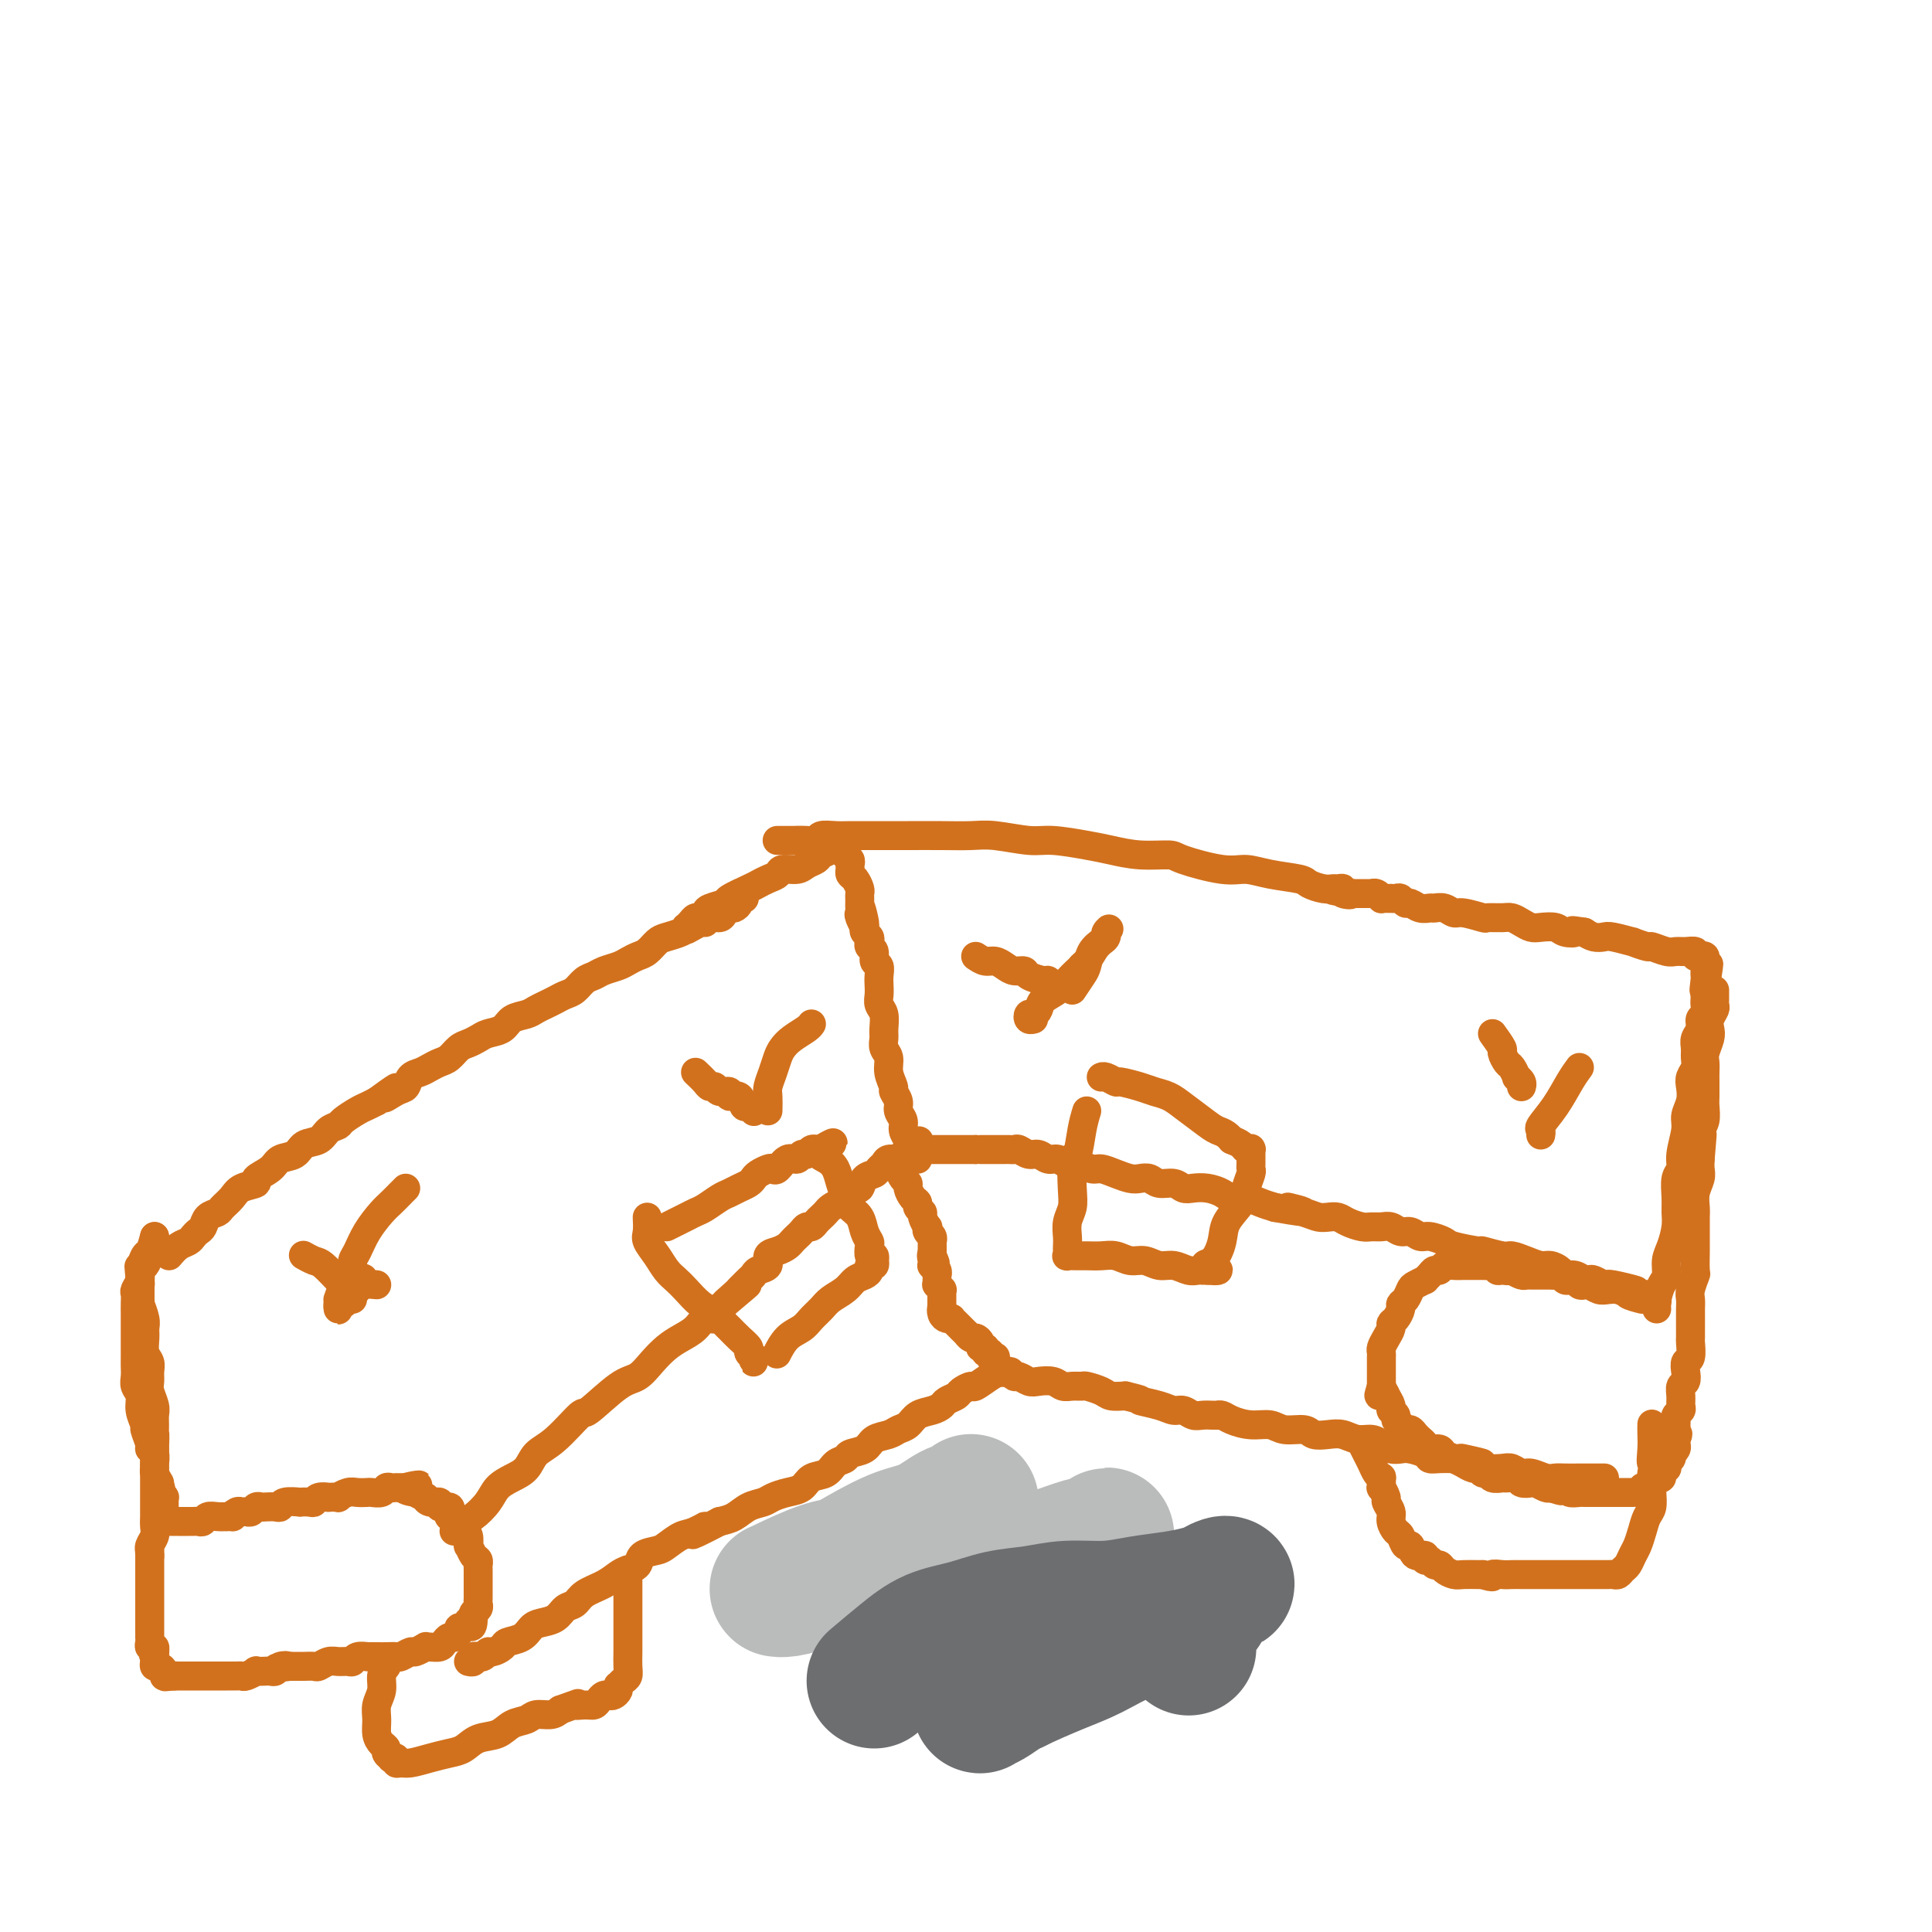 <svg viewBox='0 0 400 400' version='1.1' xmlns='http://www.w3.org/2000/svg' xmlns:xlink='http://www.w3.org/1999/xlink'><g fill='none' stroke='#D2711D' stroke-width='6' stroke-linecap='round' stroke-linejoin='round'><path d='M32,256c-0.342,1.233 -0.684,2.467 -1,3c-0.316,0.533 -0.607,0.366 -1,1c-0.393,0.634 -0.890,2.071 -1,3c-0.110,0.929 0.167,1.352 0,2c-0.167,0.648 -0.777,1.520 -1,2c-0.223,0.480 -0.060,0.566 0,1c0.060,0.434 0.016,1.214 0,2c-0.016,0.786 -0.004,1.576 0,2c0.004,0.424 0.001,0.480 0,1c-0.001,0.520 -0.000,1.504 0,2c0.000,0.496 -0.000,0.503 0,1c0.000,0.497 0.000,1.484 0,2c-0.000,0.516 -0.001,0.561 0,1c0.001,0.439 0.004,1.272 0,2c-0.004,0.728 -0.016,1.352 0,2c0.016,0.648 0.061,1.319 0,2c-0.061,0.681 -0.228,1.371 0,2c0.228,0.629 0.850,1.198 1,2c0.150,0.802 -0.171,1.836 0,3c0.171,1.164 0.834,2.457 1,3c0.166,0.543 -0.166,0.334 0,1c0.166,0.666 0.829,2.206 1,3c0.171,0.794 -0.151,0.842 0,1c0.151,0.158 0.775,0.426 1,1c0.225,0.574 0.050,1.453 0,2c-0.050,0.547 0.025,0.763 0,1c-0.025,0.237 -0.150,0.496 0,1c0.150,0.504 0.575,1.252 1,2'/><path d='M33,307c0.790,3.277 0.264,1.469 0,1c-0.264,-0.469 -0.267,0.399 0,1c0.267,0.601 0.804,0.934 1,1c0.196,0.066 0.053,-0.136 0,0c-0.053,0.136 -0.014,0.611 0,1c0.014,0.389 0.004,0.692 0,1c-0.004,0.308 -0.001,0.622 0,1c0.001,0.378 -0.001,0.819 0,1c0.001,0.181 0.003,0.101 0,0c-0.003,-0.101 -0.012,-0.223 0,0c0.012,0.223 0.046,0.792 0,1c-0.046,0.208 -0.172,0.056 0,0c0.172,-0.056 0.641,-0.015 1,0c0.359,0.015 0.607,0.004 1,0c0.393,-0.004 0.931,-0.001 1,0c0.069,0.001 -0.332,0.001 0,0c0.332,-0.001 1.398,-0.004 2,0c0.602,0.004 0.742,0.015 1,0c0.258,-0.015 0.636,-0.057 1,0c0.364,0.057 0.716,0.211 1,0c0.284,-0.211 0.499,-0.788 1,-1c0.501,-0.212 1.286,-0.061 2,0c0.714,0.061 1.357,0.030 2,0'/><path d='M47,314c1.880,-0.094 1.081,0.172 1,0c-0.081,-0.172 0.556,-0.782 1,-1c0.444,-0.218 0.697,-0.044 1,0c0.303,0.044 0.658,-0.041 1,0c0.342,0.041 0.673,0.207 1,0c0.327,-0.207 0.652,-0.786 1,-1c0.348,-0.214 0.721,-0.061 1,0c0.279,0.061 0.465,0.030 1,0c0.535,-0.030 1.420,-0.061 2,0c0.580,0.061 0.856,0.212 1,0c0.144,-0.212 0.157,-0.788 1,-1c0.843,-0.212 2.515,-0.061 3,0c0.485,0.061 -0.216,0.030 0,0c0.216,-0.030 1.348,-0.061 2,0c0.652,0.061 0.824,0.212 1,0c0.176,-0.212 0.357,-0.788 1,-1c0.643,-0.212 1.747,-0.061 2,0c0.253,0.061 -0.347,0.030 0,0c0.347,-0.030 1.641,-0.061 2,0c0.359,0.061 -0.217,0.212 0,0c0.217,-0.212 1.228,-0.788 2,-1c0.772,-0.212 1.306,-0.061 2,0c0.694,0.061 1.548,0.030 2,0c0.452,-0.030 0.503,-0.061 1,0c0.497,0.061 1.439,0.212 2,0c0.561,-0.212 0.742,-0.789 1,-1c0.258,-0.211 0.594,-0.057 1,0c0.406,0.057 0.882,0.015 1,0c0.118,-0.015 -0.122,-0.004 0,0c0.122,0.004 0.606,0.001 1,0c0.394,-0.001 0.697,-0.001 1,0'/><path d='M84,308c5.594,-0.994 1.078,-0.478 0,0c-1.078,0.478 1.282,0.917 2,1c0.718,0.083 -0.206,-0.189 0,0c0.206,0.189 1.542,0.839 2,1c0.458,0.161 0.039,-0.168 0,0c-0.039,0.168 0.301,0.832 1,1c0.699,0.168 1.756,-0.161 2,0c0.244,0.161 -0.324,0.812 0,1c0.324,0.188 1.541,-0.085 2,0c0.459,0.085 0.161,0.530 0,1c-0.161,0.470 -0.184,0.967 0,1c0.184,0.033 0.575,-0.396 1,0c0.425,0.396 0.885,1.617 1,2c0.115,0.383 -0.113,-0.071 0,0c0.113,0.071 0.569,0.667 1,1c0.431,0.333 0.837,0.404 1,1c0.163,0.596 0.082,1.718 0,2c-0.082,0.282 -0.166,-0.276 0,0c0.166,0.276 0.580,1.388 1,2c0.420,0.612 0.845,0.726 1,1c0.155,0.274 0.042,0.707 0,1c-0.042,0.293 -0.011,0.446 0,1c0.011,0.554 0.003,1.510 0,2c-0.003,0.490 0.000,0.512 0,1c-0.000,0.488 -0.004,1.440 0,2c0.004,0.560 0.015,0.728 0,1c-0.015,0.272 -0.057,0.647 0,1c0.057,0.353 0.211,0.682 0,1c-0.211,0.318 -0.788,0.624 -1,1c-0.212,0.376 -0.061,0.822 0,1c0.061,0.178 0.030,0.089 0,0'/><path d='M98,335c-0.084,2.874 -0.793,1.559 -1,1c-0.207,-0.559 0.089,-0.361 0,0c-0.089,0.361 -0.563,0.885 -1,1c-0.437,0.115 -0.838,-0.180 -1,0c-0.162,0.180 -0.085,0.836 0,1c0.085,0.164 0.178,-0.162 0,0c-0.178,0.162 -0.629,0.814 -1,1c-0.371,0.186 -0.664,-0.093 -1,0c-0.336,0.093 -0.715,0.560 -1,1c-0.285,0.440 -0.476,0.854 -1,1c-0.524,0.146 -1.382,0.024 -2,0c-0.618,-0.024 -0.996,0.050 -1,0c-0.004,-0.050 0.365,-0.224 0,0c-0.365,0.224 -1.463,0.845 -2,1c-0.537,0.155 -0.513,-0.154 -1,0c-0.487,0.154 -1.483,0.773 -2,1c-0.517,0.227 -0.553,0.061 -1,0c-0.447,-0.061 -1.303,-0.017 -2,0c-0.697,0.017 -1.234,0.008 -2,0c-0.766,-0.008 -1.763,-0.016 -2,0c-0.237,0.016 0.284,0.057 0,0c-0.284,-0.057 -1.374,-0.212 -2,0c-0.626,0.212 -0.788,0.793 -1,1c-0.212,0.207 -0.476,0.041 -1,0c-0.524,-0.041 -1.310,0.041 -2,0c-0.690,-0.041 -1.283,-0.207 -2,0c-0.717,0.207 -1.557,0.788 -2,1c-0.443,0.212 -0.490,0.057 -1,0c-0.510,-0.057 -1.483,-0.015 -2,0c-0.517,0.015 -0.576,0.004 -1,0c-0.424,-0.004 -1.212,-0.002 -2,0'/><path d='M60,345c-4.974,0.635 -1.909,0.223 -1,0c0.909,-0.223 -0.339,-0.256 -1,0c-0.661,0.256 -0.736,0.800 -1,1c-0.264,0.200 -0.719,0.057 -1,0c-0.281,-0.057 -0.390,-0.029 -1,0c-0.610,0.029 -1.721,0.060 -2,0c-0.279,-0.060 0.276,-0.212 0,0c-0.276,0.212 -1.382,0.789 -2,1c-0.618,0.211 -0.748,0.057 -1,0c-0.252,-0.057 -0.626,-0.015 -1,0c-0.374,0.015 -0.748,0.004 -1,0c-0.252,-0.004 -0.382,-0.001 -1,0c-0.618,0.001 -1.723,0.000 -2,0c-0.277,-0.000 0.276,-0.000 0,0c-0.276,0.000 -1.379,0.000 -2,0c-0.621,-0.000 -0.759,-0.000 -1,0c-0.241,0.000 -0.586,0.000 -1,0c-0.414,-0.000 -0.898,-0.000 -1,0c-0.102,0.000 0.179,0.000 0,0c-0.179,-0.000 -0.819,-0.000 -1,0c-0.181,0.000 0.096,0.000 0,0c-0.096,-0.000 -0.564,-0.000 -1,0c-0.436,0.000 -0.838,0.000 -1,0c-0.162,-0.000 -0.082,-0.000 0,0c0.082,0.000 0.166,0.000 0,0c-0.166,-0.000 -0.583,-0.000 -1,0'/><path d='M36,347c-3.668,0.309 -0.839,0.083 0,0c0.839,-0.083 -0.311,-0.022 -1,0c-0.689,0.022 -0.917,0.007 -1,0c-0.083,-0.007 -0.022,-0.005 0,0c0.022,0.005 0.003,0.011 0,0c-0.003,-0.011 0.010,-0.041 0,0c-0.010,0.041 -0.041,0.152 0,0c0.041,-0.152 0.155,-0.566 0,-1c-0.155,-0.434 -0.577,-0.887 -1,-1c-0.423,-0.113 -0.845,0.114 -1,0c-0.155,-0.114 -0.042,-0.569 0,-1c0.042,-0.431 0.012,-0.837 0,-1c-0.012,-0.163 -0.006,-0.081 0,0'/><path d='M32,343c-0.614,-0.862 -0.151,-1.018 0,-1c0.151,0.018 -0.012,0.211 0,0c0.012,-0.211 0.199,-0.826 0,-1c-0.199,-0.174 -0.785,0.094 -1,0c-0.215,-0.094 -0.057,-0.551 0,-1c0.057,-0.449 0.015,-0.890 0,-1c-0.015,-0.110 -0.004,0.110 0,0c0.004,-0.110 0.001,-0.550 0,-1c-0.001,-0.450 -0.000,-0.909 0,-1c0.000,-0.091 0.000,0.186 0,0c-0.000,-0.186 -0.000,-0.833 0,-1c0.000,-0.167 0.000,0.148 0,0c-0.000,-0.148 -0.000,-0.760 0,-1c0.000,-0.240 0.000,-0.110 0,0c-0.000,0.110 -0.000,0.199 0,0c0.000,-0.199 0.000,-0.687 0,-1c-0.000,-0.313 -0.000,-0.451 0,-1c0.000,-0.549 0.000,-1.509 0,-2c-0.000,-0.491 -0.000,-0.513 0,-1c0.000,-0.487 0.000,-1.440 0,-2c-0.000,-0.560 -0.000,-0.729 0,-1c0.000,-0.271 0.000,-0.646 0,-1c-0.000,-0.354 -0.000,-0.687 0,-1c0.000,-0.313 0.000,-0.606 0,-1c-0.000,-0.394 -0.000,-0.889 0,-1c0.000,-0.111 0.000,0.162 0,0c-0.000,-0.162 -0.000,-0.761 0,-1c0.000,-0.239 0.000,-0.120 0,0'/><path d='M31,322c-0.154,-3.186 -0.037,-0.649 0,0c0.037,0.649 -0.004,-0.588 0,-1c0.004,-0.412 0.054,0.002 0,0c-0.054,-0.002 -0.211,-0.419 0,-1c0.211,-0.581 0.788,-1.325 1,-2c0.212,-0.675 0.057,-1.280 0,-2c-0.057,-0.720 -0.015,-1.556 0,-2c0.015,-0.444 0.004,-0.496 0,-1c-0.004,-0.504 -0.001,-1.460 0,-2c0.001,-0.540 0.000,-0.666 0,-1c-0.000,-0.334 -0.000,-0.878 0,-1c0.000,-0.122 0.000,0.179 0,0c-0.000,-0.179 -0.000,-0.836 0,-1c0.000,-0.164 0.000,0.165 0,0c-0.000,-0.165 -0.000,-0.824 0,-1c0.000,-0.176 0.000,0.133 0,0c-0.000,-0.133 -0.000,-0.706 0,-1c0.000,-0.294 0.000,-0.310 0,-1c-0.000,-0.690 -0.000,-2.054 0,-3c0.000,-0.946 0.000,-1.473 0,-2'/><path d='M32,300c0.154,-3.988 0.037,-2.959 0,-3c-0.037,-0.041 0.004,-1.152 0,-2c-0.004,-0.848 -0.054,-1.435 0,-2c0.054,-0.565 0.212,-1.110 0,-2c-0.212,-0.890 -0.793,-2.124 -1,-3c-0.207,-0.876 -0.041,-1.393 0,-2c0.041,-0.607 -0.042,-1.304 0,-2c0.042,-0.696 0.208,-1.392 0,-2c-0.208,-0.608 -0.792,-1.127 -1,-2c-0.208,-0.873 -0.042,-2.100 0,-3c0.042,-0.900 -0.041,-1.474 0,-2c0.041,-0.526 0.207,-1.005 0,-2c-0.207,-0.995 -0.788,-2.505 -1,-3c-0.212,-0.495 -0.057,0.026 0,0c0.057,-0.026 0.015,-0.599 0,-1c-0.015,-0.401 -0.004,-0.628 0,-1c0.004,-0.372 0.001,-0.887 0,-1c-0.001,-0.113 -0.000,0.176 0,0c0.000,-0.176 0.000,-0.817 0,-1c-0.000,-0.183 -0.000,0.090 0,0c0.000,-0.090 0.000,-0.545 0,-1'/><path d='M29,265c-0.464,-5.432 -0.125,-1.511 0,0c0.125,1.511 0.037,0.613 0,0c-0.037,-0.613 -0.021,-0.940 0,-1c0.021,-0.060 0.048,0.148 0,0c-0.048,-0.148 -0.171,-0.652 0,-1c0.171,-0.348 0.634,-0.541 1,-1c0.366,-0.459 0.634,-1.184 1,-2c0.366,-0.816 0.830,-1.721 1,-2c0.170,-0.279 0.046,0.069 0,0c-0.046,-0.069 -0.012,-0.554 0,-1c0.012,-0.446 0.003,-0.851 0,-1c-0.003,-0.149 -0.001,-0.040 0,0c0.001,0.040 0.000,0.011 0,0c-0.000,-0.011 -0.000,-0.003 0,0c0.000,0.003 0.000,0.002 0,0'/><path d='M94,317c0.699,-0.802 1.397,-1.605 2,-2c0.603,-0.395 1.110,-0.384 2,-1c0.890,-0.616 2.163,-1.859 3,-3c0.837,-1.141 1.240,-2.179 2,-3c0.760,-0.821 1.878,-1.426 3,-2c1.122,-0.574 2.247,-1.116 3,-2c0.753,-0.884 1.135,-2.111 2,-3c0.865,-0.889 2.212,-1.441 4,-3c1.788,-1.559 4.015,-4.125 5,-5c0.985,-0.875 0.728,-0.058 2,-1c1.272,-0.942 4.073,-3.642 6,-5c1.927,-1.358 2.981,-1.374 4,-2c1.019,-0.626 2.002,-1.860 3,-3c0.998,-1.140 2.011,-2.184 3,-3c0.989,-0.816 1.953,-1.402 3,-2c1.047,-0.598 2.178,-1.207 3,-2c0.822,-0.793 1.334,-1.769 2,-2c0.666,-0.231 1.487,0.284 2,0c0.513,-0.284 0.718,-1.367 1,-2c0.282,-0.633 0.641,-0.817 1,-1'/><path d='M150,270c8.842,-7.450 2.946,-2.573 1,-1c-1.946,1.573 0.056,-0.156 1,-1c0.944,-0.844 0.829,-0.804 1,-1c0.171,-0.196 0.628,-0.629 1,-1c0.372,-0.371 0.658,-0.681 1,-1c0.342,-0.319 0.738,-0.649 1,-1c0.262,-0.351 0.388,-0.724 1,-1c0.612,-0.276 1.708,-0.455 2,-1c0.292,-0.545 -0.220,-1.455 0,-2c0.220,-0.545 1.172,-0.723 2,-1c0.828,-0.277 1.531,-0.653 2,-1c0.469,-0.347 0.703,-0.667 1,-1c0.297,-0.333 0.657,-0.681 1,-1c0.343,-0.319 0.669,-0.610 1,-1c0.331,-0.390 0.666,-0.878 1,-1c0.334,-0.122 0.666,0.122 1,0c0.334,-0.122 0.670,-0.610 1,-1c0.330,-0.390 0.656,-0.680 1,-1c0.344,-0.320 0.708,-0.668 1,-1c0.292,-0.332 0.512,-0.647 1,-1c0.488,-0.353 1.243,-0.742 2,-1c0.757,-0.258 1.516,-0.384 2,-1c0.484,-0.616 0.693,-1.723 1,-2c0.307,-0.277 0.712,0.277 1,0c0.288,-0.277 0.457,-1.385 1,-2c0.543,-0.615 1.459,-0.739 2,-1c0.541,-0.261 0.709,-0.661 1,-1c0.291,-0.339 0.707,-0.617 1,-1c0.293,-0.383 0.464,-0.872 1,-1c0.536,-0.128 1.439,0.106 2,0c0.561,-0.106 0.781,-0.553 1,-1'/><path d='M187,239c5.947,-5.022 2.316,-2.078 1,-1c-1.316,1.078 -0.316,0.290 0,0c0.316,-0.290 -0.053,-0.083 0,0c0.053,0.083 0.526,0.041 1,0'/><path d='M189,238c0.244,-0.155 -0.146,-0.041 0,0c0.146,0.041 0.826,0.011 1,0c0.174,-0.011 -0.160,-0.003 0,0c0.160,0.003 0.813,0.001 1,0c0.187,-0.001 -0.091,-0.000 0,0c0.091,0.000 0.550,0.000 1,0c0.450,-0.000 0.890,-0.000 1,0c0.110,0.000 -0.112,0.000 0,0c0.112,-0.000 0.556,-0.000 1,0c0.444,0.000 0.889,0.000 1,0c0.111,-0.000 -0.111,-0.000 0,0c0.111,0.000 0.554,0.000 1,0c0.446,-0.000 0.893,-0.000 1,0c0.107,0.000 -0.126,0.000 0,0c0.126,-0.000 0.611,-0.000 1,0c0.389,0.000 0.682,0.000 1,0c0.318,-0.000 0.663,-0.000 1,0c0.337,0.000 0.668,0.000 1,0c0.332,-0.000 0.666,-0.000 1,0'/><path d='M202,238c2.190,-0.000 1.164,-0.000 1,0c-0.164,0.000 0.533,0.000 1,0c0.467,-0.000 0.702,-0.000 1,0c0.298,0.000 0.657,0.000 1,0c0.343,-0.000 0.668,-0.001 1,0c0.332,0.001 0.669,0.004 1,0c0.331,-0.004 0.655,-0.016 1,0c0.345,0.016 0.711,0.061 1,0c0.289,-0.061 0.500,-0.228 1,0c0.500,0.228 1.289,0.850 2,1c0.711,0.150 1.344,-0.171 2,0c0.656,0.171 1.334,0.834 2,1c0.666,0.166 1.318,-0.167 2,0c0.682,0.167 1.393,0.832 2,1c0.607,0.168 1.111,-0.162 2,0c0.889,0.162 2.163,0.814 3,1c0.837,0.186 1.236,-0.095 2,0c0.764,0.095 1.894,0.565 3,1c1.106,0.435 2.187,0.833 3,1c0.813,0.167 1.359,0.101 2,0c0.641,-0.101 1.378,-0.237 2,0c0.622,0.237 1.128,0.847 2,1c0.872,0.153 2.110,-0.153 3,0c0.890,0.153 1.431,0.763 2,1c0.569,0.237 1.167,0.101 2,0c0.833,-0.101 1.903,-0.168 3,0c1.097,0.168 2.222,0.570 3,1c0.778,0.430 1.208,0.889 2,1c0.792,0.111 1.944,-0.124 3,0c1.056,0.124 2.016,0.607 3,1c0.984,0.393 1.992,0.697 3,1'/><path d='M264,250c10.131,1.812 4.458,0.341 3,0c-1.458,-0.341 1.299,0.447 3,1c1.701,0.553 2.346,0.870 3,1c0.654,0.130 1.316,0.073 2,0c0.684,-0.073 1.391,-0.163 2,0c0.609,0.163 1.122,0.578 2,1c0.878,0.422 2.122,0.849 3,1c0.878,0.151 1.390,0.025 2,0c0.610,-0.025 1.319,0.050 2,0c0.681,-0.050 1.336,-0.224 2,0c0.664,0.224 1.337,0.848 2,1c0.663,0.152 1.315,-0.167 2,0c0.685,0.167 1.404,0.819 2,1c0.596,0.181 1.070,-0.110 2,0c0.930,0.110 2.315,0.622 3,1c0.685,0.378 0.668,0.622 2,1c1.332,0.378 4.012,0.889 5,1c0.988,0.111 0.285,-0.176 1,0c0.715,0.176 2.849,0.817 4,1c1.151,0.183 1.321,-0.092 2,0c0.679,0.092 1.869,0.550 3,1c1.131,0.450 2.204,0.890 3,1c0.796,0.110 1.316,-0.110 2,0c0.684,0.110 1.531,0.552 2,1c0.469,0.448 0.558,0.904 1,1c0.442,0.096 1.235,-0.167 2,0c0.765,0.167 1.500,0.763 2,1c0.500,0.237 0.763,0.115 1,0c0.237,-0.115 0.448,-0.223 1,0c0.552,0.223 1.443,0.778 2,1c0.557,0.222 0.778,0.111 1,0'/><path d='M333,266c10.849,2.416 3.470,0.455 1,0c-2.470,-0.455 -0.031,0.596 1,1c1.031,0.404 0.653,0.161 1,0c0.347,-0.161 1.417,-0.239 2,0c0.583,0.239 0.677,0.796 1,1c0.323,0.204 0.875,0.055 1,0c0.125,-0.055 -0.177,-0.015 0,0c0.177,0.015 0.832,0.004 1,0c0.168,-0.004 -0.151,-0.002 0,0c0.151,0.002 0.771,0.005 1,0c0.229,-0.005 0.065,-0.016 0,0c-0.065,0.016 -0.032,0.060 0,0c0.032,-0.060 0.061,-0.222 0,0c-0.061,0.222 -0.212,0.830 0,1c0.212,0.170 0.789,-0.098 1,0c0.211,0.098 0.057,0.562 0,1c-0.057,0.438 -0.015,0.849 0,1c0.015,0.151 0.004,0.043 0,0c-0.004,-0.043 -0.002,-0.022 0,0'/><path d='M35,260c0.643,-0.755 1.286,-1.511 2,-2c0.714,-0.489 1.500,-0.712 2,-1c0.500,-0.288 0.715,-0.641 1,-1c0.285,-0.359 0.639,-0.725 1,-1c0.361,-0.275 0.730,-0.458 1,-1c0.270,-0.542 0.441,-1.444 1,-2c0.559,-0.556 1.507,-0.765 2,-1c0.493,-0.235 0.532,-0.496 1,-1c0.468,-0.504 1.365,-1.251 2,-2c0.635,-0.749 1.008,-1.500 2,-2c0.992,-0.500 2.601,-0.749 3,-1c0.399,-0.251 -0.414,-0.505 0,-1c0.414,-0.495 2.054,-1.231 3,-2c0.946,-0.769 1.198,-1.572 2,-2c0.802,-0.428 2.156,-0.482 3,-1c0.844,-0.518 1.180,-1.500 2,-2c0.820,-0.500 2.124,-0.519 3,-1c0.876,-0.481 1.323,-1.424 2,-2c0.677,-0.576 1.585,-0.784 2,-1c0.415,-0.216 0.338,-0.439 1,-1c0.662,-0.561 2.063,-1.459 3,-2c0.937,-0.541 1.411,-0.726 2,-1c0.589,-0.274 1.295,-0.637 2,-1'/><path d='M78,228c7.014,-5.125 3.048,-1.936 2,-1c-1.048,0.936 0.821,-0.379 2,-1c1.179,-0.621 1.667,-0.548 2,-1c0.333,-0.452 0.512,-1.430 1,-2c0.488,-0.570 1.285,-0.734 2,-1c0.715,-0.266 1.346,-0.635 2,-1c0.654,-0.365 1.330,-0.728 2,-1c0.670,-0.272 1.333,-0.454 2,-1c0.667,-0.546 1.337,-1.455 2,-2c0.663,-0.545 1.317,-0.727 2,-1c0.683,-0.273 1.394,-0.636 2,-1c0.606,-0.364 1.107,-0.727 2,-1c0.893,-0.273 2.179,-0.454 3,-1c0.821,-0.546 1.179,-1.456 2,-2c0.821,-0.544 2.107,-0.724 3,-1c0.893,-0.276 1.394,-0.650 2,-1c0.606,-0.350 1.317,-0.675 2,-1c0.683,-0.325 1.338,-0.650 2,-1c0.662,-0.350 1.331,-0.724 2,-1c0.669,-0.276 1.338,-0.455 2,-1c0.662,-0.545 1.318,-1.455 2,-2c0.682,-0.545 1.390,-0.724 2,-1c0.610,-0.276 1.122,-0.650 2,-1c0.878,-0.350 2.122,-0.675 3,-1c0.878,-0.325 1.389,-0.650 2,-1c0.611,-0.350 1.323,-0.724 2,-1c0.677,-0.276 1.320,-0.455 2,-1c0.680,-0.545 1.399,-1.455 2,-2c0.601,-0.545 1.085,-0.724 2,-1c0.915,-0.276 2.261,-0.650 3,-1c0.739,-0.350 0.869,-0.675 1,-1'/><path d='M142,192c10.020,-5.504 3.070,-1.264 1,0c-2.070,1.264 0.741,-0.449 2,-1c1.259,-0.551 0.967,0.059 1,0c0.033,-0.059 0.390,-0.785 1,-1c0.610,-0.215 1.474,0.083 2,0c0.526,-0.083 0.714,-0.548 1,-1c0.286,-0.452 0.669,-0.892 1,-1c0.331,-0.108 0.611,0.115 1,0c0.389,-0.115 0.889,-0.567 1,-1c0.111,-0.433 -0.166,-0.848 0,-1c0.166,-0.152 0.775,-0.041 1,0c0.225,0.041 0.064,0.012 0,0c-0.064,-0.012 -0.032,-0.006 0,0'/><path d='M190,240c-0.342,-0.667 -0.684,-1.333 -1,-2c-0.316,-0.667 -0.605,-1.333 -1,-2c-0.395,-0.667 -0.894,-1.335 -1,-2c-0.106,-0.665 0.183,-1.328 0,-2c-0.183,-0.672 -0.838,-1.351 -1,-2c-0.162,-0.649 0.168,-1.266 0,-2c-0.168,-0.734 -0.833,-1.586 -1,-2c-0.167,-0.414 0.166,-0.390 0,-1c-0.166,-0.610 -0.829,-1.853 -1,-3c-0.171,-1.147 0.151,-2.198 0,-3c-0.151,-0.802 -0.776,-1.356 -1,-2c-0.224,-0.644 -0.046,-1.380 0,-2c0.046,-0.620 -0.040,-1.125 0,-2c0.040,-0.875 0.207,-2.121 0,-3c-0.207,-0.879 -0.786,-1.391 -1,-2c-0.214,-0.609 -0.061,-1.314 0,-2c0.061,-0.686 0.031,-1.353 0,-2c-0.031,-0.647 -0.065,-1.272 0,-2c0.065,-0.728 0.227,-1.557 0,-2c-0.227,-0.443 -0.845,-0.500 -1,-1c-0.155,-0.500 0.151,-1.443 0,-2c-0.151,-0.557 -0.759,-0.726 -1,-1c-0.241,-0.274 -0.116,-0.651 0,-1c0.116,-0.349 0.224,-0.671 0,-1c-0.224,-0.329 -0.778,-0.665 -1,-1c-0.222,-0.335 -0.111,-0.667 0,-1'/><path d='M179,192c-1.641,-7.604 -0.244,-2.615 0,-1c0.244,1.615 -0.667,-0.145 -1,-1c-0.333,-0.855 -0.089,-0.807 0,-1c0.089,-0.193 0.025,-0.628 0,-1c-0.025,-0.372 -0.009,-0.681 0,-1c0.009,-0.319 0.013,-0.649 0,-1c-0.013,-0.351 -0.042,-0.724 0,-1c0.042,-0.276 0.155,-0.455 0,-1c-0.155,-0.545 -0.576,-1.455 -1,-2c-0.424,-0.545 -0.849,-0.723 -1,-1c-0.151,-0.277 -0.026,-0.653 0,-1c0.026,-0.347 -0.046,-0.666 0,-1c0.046,-0.334 0.208,-0.682 0,-1c-0.208,-0.318 -0.788,-0.606 -1,-1c-0.212,-0.394 -0.056,-0.894 0,-1c0.056,-0.106 0.011,0.182 0,0c-0.011,-0.182 0.011,-0.833 0,-1c-0.011,-0.167 -0.054,0.152 0,0c0.054,-0.152 0.207,-0.773 0,-1c-0.207,-0.227 -0.774,-0.058 -1,0c-0.226,0.058 -0.112,0.005 0,0c0.112,-0.005 0.223,0.037 0,0c-0.223,-0.037 -0.778,-0.153 -1,0c-0.222,0.153 -0.111,0.577 0,1'/><path d='M173,175c-1.185,-2.678 -1.147,-0.873 -1,0c0.147,0.873 0.403,0.812 0,1c-0.403,0.188 -1.463,0.624 -2,1c-0.537,0.376 -0.549,0.692 -1,1c-0.451,0.308 -1.342,0.607 -2,1c-0.658,0.393 -1.083,0.879 -2,1c-0.917,0.121 -2.326,-0.123 -3,0c-0.674,0.123 -0.612,0.614 -1,1c-0.388,0.386 -1.225,0.667 -2,1c-0.775,0.333 -1.486,0.719 -2,1c-0.514,0.281 -0.831,0.456 -2,1c-1.169,0.544 -3.192,1.456 -4,2c-0.808,0.544 -0.402,0.719 -1,1c-0.598,0.281 -2.202,0.666 -3,1c-0.798,0.334 -0.792,0.615 -1,1c-0.208,0.385 -0.630,0.874 -1,1c-0.370,0.126 -0.687,-0.111 -1,0c-0.313,0.111 -0.623,0.568 -1,1c-0.377,0.432 -0.822,0.838 -1,1c-0.178,0.162 -0.089,0.081 0,0'/><path d='M343,269c0.303,-1.115 0.607,-2.231 1,-3c0.393,-0.769 0.876,-1.192 1,-2c0.124,-0.808 -0.110,-2.000 0,-3c0.110,-1.000 0.564,-1.809 1,-3c0.436,-1.191 0.853,-2.766 1,-4c0.147,-1.234 0.024,-2.127 0,-3c-0.024,-0.873 0.050,-1.725 0,-3c-0.050,-1.275 -0.225,-2.974 0,-4c0.225,-1.026 0.849,-1.380 1,-2c0.151,-0.620 -0.169,-1.507 0,-3c0.169,-1.493 0.829,-3.593 1,-5c0.171,-1.407 -0.147,-2.120 0,-3c0.147,-0.880 0.757,-1.926 1,-3c0.243,-1.074 0.118,-2.174 0,-3c-0.118,-0.826 -0.229,-1.376 0,-2c0.229,-0.624 0.797,-1.322 1,-2c0.203,-0.678 0.039,-1.338 0,-2c-0.039,-0.662 0.046,-1.328 0,-2c-0.046,-0.672 -0.223,-1.350 0,-2c0.223,-0.650 0.844,-1.273 1,-2c0.156,-0.727 -0.154,-1.560 0,-2c0.154,-0.440 0.773,-0.489 1,-1c0.227,-0.511 0.061,-1.484 0,-2c-0.061,-0.516 -0.017,-0.576 0,-1c0.017,-0.424 0.009,-1.212 0,-2'/><path d='M353,205c1.547,-10.080 0.415,-3.279 0,-1c-0.415,2.279 -0.111,0.037 0,-1c0.111,-1.037 0.030,-0.870 0,-1c-0.030,-0.130 -0.008,-0.557 0,-1c0.008,-0.443 0.002,-0.902 0,-1c-0.002,-0.098 0.000,0.166 0,0c-0.000,-0.166 -0.003,-0.763 0,-1c0.003,-0.237 0.011,-0.115 0,0c-0.011,0.115 -0.040,0.223 0,0c0.040,-0.223 0.148,-0.778 0,-1c-0.148,-0.222 -0.554,-0.112 -1,0c-0.446,0.112 -0.933,0.227 -1,0c-0.067,-0.227 0.286,-0.797 0,-1c-0.286,-0.203 -1.212,-0.039 -2,0c-0.788,0.039 -1.439,-0.046 -2,0c-0.561,0.046 -1.033,0.224 -2,0c-0.967,-0.224 -2.430,-0.848 -3,-1c-0.570,-0.152 -0.246,0.169 -1,0c-0.754,-0.169 -2.586,-0.829 -3,-1c-0.414,-0.171 0.591,0.148 0,0c-0.591,-0.148 -2.777,-0.761 -4,-1c-1.223,-0.239 -1.483,-0.103 -2,0c-0.517,0.103 -1.291,0.172 -2,0c-0.709,-0.172 -1.355,-0.586 -2,-1'/><path d='M328,193c-3.911,-0.635 -2.189,-0.222 -2,0c0.189,0.222 -1.157,0.253 -2,0c-0.843,-0.253 -1.185,-0.790 -2,-1c-0.815,-0.210 -2.104,-0.095 -3,0c-0.896,0.095 -1.400,0.169 -2,0c-0.600,-0.169 -1.296,-0.580 -2,-1c-0.704,-0.420 -1.418,-0.849 -2,-1c-0.582,-0.151 -1.034,-0.025 -2,0c-0.966,0.025 -2.447,-0.050 -3,0c-0.553,0.050 -0.180,0.224 -1,0c-0.820,-0.224 -2.835,-0.845 -4,-1c-1.165,-0.155 -1.481,0.156 -2,0c-0.519,-0.156 -1.242,-0.778 -2,-1c-0.758,-0.222 -1.551,-0.044 -2,0c-0.449,0.044 -0.554,-0.044 -1,0c-0.446,0.044 -1.232,0.222 -2,0c-0.768,-0.222 -1.516,-0.844 -2,-1c-0.484,-0.156 -0.703,0.154 -1,0c-0.297,-0.154 -0.671,-0.773 -1,-1c-0.329,-0.227 -0.614,-0.061 -1,0c-0.386,0.061 -0.873,0.017 -1,0c-0.127,-0.017 0.107,-0.008 0,0c-0.107,0.008 -0.555,0.016 -1,0c-0.445,-0.016 -0.888,-0.057 -1,0c-0.112,0.057 0.108,0.211 0,0c-0.108,-0.211 -0.544,-0.789 -1,-1c-0.456,-0.211 -0.932,-0.057 -1,0c-0.068,0.057 0.270,0.015 0,0c-0.270,-0.015 -1.150,-0.004 -2,0c-0.850,0.004 -1.672,0.001 -2,0c-0.328,-0.001 -0.164,-0.001 0,0'/><path d='M280,185c-7.588,-1.254 -2.557,-0.389 -1,0c1.557,0.389 -0.358,0.301 -1,0c-0.642,-0.301 -0.011,-0.816 0,-1c0.011,-0.184 -0.598,-0.038 -1,0c-0.402,0.038 -0.595,-0.031 -1,0c-0.405,0.031 -1.021,0.162 -2,0c-0.979,-0.162 -2.322,-0.616 -3,-1c-0.678,-0.384 -0.690,-0.698 -2,-1c-1.310,-0.302 -3.919,-0.593 -6,-1c-2.081,-0.407 -3.633,-0.931 -5,-1c-1.367,-0.069 -2.550,0.318 -5,0c-2.450,-0.318 -6.168,-1.342 -8,-2c-1.832,-0.658 -1.778,-0.951 -3,-1c-1.222,-0.049 -3.720,0.146 -6,0c-2.280,-0.146 -4.343,-0.631 -6,-1c-1.657,-0.369 -2.910,-0.621 -5,-1c-2.090,-0.379 -5.018,-0.886 -7,-1c-1.982,-0.114 -3.019,0.166 -5,0c-1.981,-0.166 -4.907,-0.776 -7,-1c-2.093,-0.224 -3.354,-0.060 -5,0c-1.646,0.060 -3.676,0.016 -6,0c-2.324,-0.016 -4.943,-0.004 -7,0c-2.057,0.004 -3.553,0.000 -5,0c-1.447,-0.000 -2.845,0.004 -4,0c-1.155,-0.004 -2.068,-0.015 -3,0c-0.932,0.015 -1.885,0.057 -3,0c-1.115,-0.057 -2.393,-0.211 -3,0c-0.607,0.211 -0.544,0.789 -1,1c-0.456,0.211 -1.430,0.057 -2,0c-0.570,-0.057 -0.734,-0.016 -1,0c-0.266,0.016 -0.633,0.008 -1,0'/><path d='M165,174c-8.139,0.000 -1.986,0.000 0,0c1.986,0.000 -0.196,0.000 -1,0c-0.804,0.000 -0.230,0.000 0,0c0.230,0.000 0.115,0.000 0,0'/><path d='M340,269c-1.233,-0.312 -2.467,-0.623 -3,-1c-0.533,-0.377 -0.366,-0.819 -1,-1c-0.634,-0.181 -2.067,-0.100 -3,0c-0.933,0.100 -1.364,0.219 -2,0c-0.636,-0.219 -1.477,-0.777 -2,-1c-0.523,-0.223 -0.728,-0.112 -1,0c-0.272,0.112 -0.612,0.226 -1,0c-0.388,-0.226 -0.825,-0.792 -1,-1c-0.175,-0.208 -0.088,-0.060 0,0c0.088,0.060 0.178,0.030 0,0c-0.178,-0.030 -0.625,-0.061 -1,0c-0.375,0.061 -0.678,0.212 -1,0c-0.322,-0.212 -0.663,-0.789 -1,-1c-0.337,-0.211 -0.671,-0.056 -1,0c-0.329,0.056 -0.651,0.015 -1,0c-0.349,-0.015 -0.723,-0.003 -1,0c-0.277,0.003 -0.458,-0.002 -1,0c-0.542,0.002 -1.444,0.011 -2,0c-0.556,-0.011 -0.765,-0.041 -1,0c-0.235,0.041 -0.496,0.155 -1,0c-0.504,-0.155 -1.252,-0.577 -2,-1'/><path d='M313,263c-4.356,-0.924 -1.745,-0.233 -1,0c0.745,0.233 -0.376,0.010 -1,0c-0.624,-0.010 -0.752,0.193 -1,0c-0.248,-0.193 -0.615,-0.784 -1,-1c-0.385,-0.216 -0.788,-0.058 -1,0c-0.212,0.058 -0.231,0.014 -1,0c-0.769,-0.014 -2.286,0.000 -3,0c-0.714,-0.000 -0.625,-0.015 -1,0c-0.375,0.015 -1.213,0.059 -2,0c-0.787,-0.059 -1.521,-0.222 -2,0c-0.479,0.222 -0.701,0.829 -1,1c-0.299,0.171 -0.675,-0.095 -1,0c-0.325,0.095 -0.598,0.549 -1,1c-0.402,0.451 -0.934,0.898 -1,1c-0.066,0.102 0.332,-0.141 0,0c-0.332,0.141 -1.395,0.667 -2,1c-0.605,0.333 -0.753,0.474 -1,1c-0.247,0.526 -0.592,1.436 -1,2c-0.408,0.564 -0.879,0.780 -1,1c-0.121,0.220 0.108,0.443 0,1c-0.108,0.557 -0.555,1.448 -1,2c-0.445,0.552 -0.890,0.764 -1,1c-0.110,0.236 0.114,0.496 0,1c-0.114,0.504 -0.566,1.252 -1,2c-0.434,0.748 -0.848,1.496 -1,2c-0.152,0.504 -0.041,0.764 0,1c0.041,0.236 0.011,0.447 0,1c-0.011,0.553 -0.003,1.447 0,2c0.003,0.553 0.001,0.764 0,1c-0.001,0.236 -0.000,0.496 0,1c0.000,0.504 0.000,1.252 0,2'/><path d='M286,287c-0.971,3.289 -0.400,1.511 0,1c0.400,-0.511 0.628,0.244 1,1c0.372,0.756 0.887,1.512 1,2c0.113,0.488 -0.177,0.709 0,1c0.177,0.291 0.821,0.651 1,1c0.179,0.349 -0.107,0.685 0,1c0.107,0.315 0.606,0.609 1,1c0.394,0.391 0.683,0.878 1,1c0.317,0.122 0.661,-0.121 1,0c0.339,0.121 0.672,0.606 1,1c0.328,0.394 0.650,0.697 1,1c0.350,0.303 0.726,0.606 1,1c0.274,0.394 0.446,0.880 1,1c0.554,0.120 1.492,-0.127 2,0c0.508,0.127 0.588,0.626 1,1c0.412,0.374 1.157,0.621 2,1c0.843,0.379 1.784,0.890 2,1c0.216,0.110 -0.293,-0.182 0,0c0.293,0.182 1.387,0.837 2,1c0.613,0.163 0.746,-0.167 1,0c0.254,0.167 0.630,0.830 1,1c0.370,0.170 0.733,-0.151 1,0c0.267,0.151 0.438,0.776 1,1c0.562,0.224 1.517,0.046 2,0c0.483,-0.046 0.496,0.039 1,0c0.504,-0.039 1.501,-0.203 2,0c0.499,0.203 0.501,0.773 1,1c0.499,0.227 1.495,0.112 2,0c0.505,-0.112 0.521,-0.223 1,0c0.479,0.223 1.423,0.778 2,1c0.577,0.222 0.789,0.111 1,0'/><path d='M321,308c3.981,1.254 1.433,0.389 1,0c-0.433,-0.389 1.249,-0.300 2,0c0.751,0.300 0.572,0.813 1,1c0.428,0.187 1.463,0.050 2,0c0.537,-0.050 0.578,-0.013 1,0c0.422,0.013 1.227,0.004 2,0c0.773,-0.004 1.516,-0.001 2,0c0.484,0.001 0.711,0.000 1,0c0.289,-0.000 0.640,-0.000 1,0c0.360,0.000 0.727,0.001 1,0c0.273,-0.001 0.451,-0.004 1,0c0.549,0.004 1.470,0.015 2,0c0.530,-0.015 0.668,-0.056 1,0c0.332,0.056 0.859,0.208 1,0c0.141,-0.208 -0.103,-0.778 0,-1c0.103,-0.222 0.553,-0.097 1,0c0.447,0.097 0.891,0.165 1,0c0.109,-0.165 -0.115,-0.565 0,-1c0.115,-0.435 0.570,-0.905 1,-1c0.430,-0.095 0.833,0.186 1,0c0.167,-0.186 0.096,-0.837 0,-1c-0.096,-0.163 -0.218,0.164 0,0c0.218,-0.164 0.777,-0.818 1,-1c0.223,-0.182 0.111,0.110 0,0c-0.111,-0.110 -0.222,-0.621 0,-1c0.222,-0.379 0.778,-0.626 1,-1c0.222,-0.374 0.112,-0.874 0,-1c-0.112,-0.126 -0.226,0.121 0,0c0.226,-0.121 0.792,-0.609 1,-1c0.208,-0.391 0.060,-0.683 0,-1c-0.060,-0.317 -0.030,-0.658 0,-1'/><path d='M347,298c0.773,-1.726 0.206,-1.040 0,-1c-0.206,0.040 -0.051,-0.567 0,-1c0.051,-0.433 -0.000,-0.693 0,-1c0.000,-0.307 0.053,-0.662 0,-1c-0.053,-0.338 -0.211,-0.658 0,-1c0.211,-0.342 0.792,-0.707 1,-1c0.208,-0.293 0.042,-0.515 0,-1c-0.042,-0.485 0.040,-1.233 0,-2c-0.040,-0.767 -0.203,-1.551 0,-2c0.203,-0.449 0.772,-0.562 1,-1c0.228,-0.438 0.114,-1.202 0,-2c-0.114,-0.798 -0.227,-1.631 0,-2c0.227,-0.369 0.793,-0.273 1,-1c0.207,-0.727 0.055,-2.278 0,-3c-0.055,-0.722 -0.015,-0.617 0,-1c0.015,-0.383 0.003,-1.256 0,-2c-0.003,-0.744 0.003,-1.359 0,-2c-0.003,-0.641 -0.015,-1.306 0,-2c0.015,-0.694 0.057,-1.415 0,-2c-0.057,-0.585 -0.211,-1.034 0,-2c0.211,-0.966 0.789,-2.451 1,-3c0.211,-0.549 0.057,-0.164 0,-1c-0.057,-0.836 -0.015,-2.895 0,-4c0.015,-1.105 0.003,-1.257 0,-2c-0.003,-0.743 0.003,-2.075 0,-3c-0.003,-0.925 -0.015,-1.441 0,-2c0.015,-0.559 0.056,-1.161 0,-2c-0.056,-0.839 -0.211,-1.916 0,-3c0.211,-1.084 0.788,-2.177 1,-3c0.212,-0.823 0.061,-1.378 0,-2c-0.061,-0.622 -0.030,-1.311 0,-2'/><path d='M352,240c0.790,-9.281 0.264,-3.483 0,-2c-0.264,1.483 -0.267,-1.350 0,-3c0.267,-1.650 0.803,-2.119 1,-3c0.197,-0.881 0.053,-2.176 0,-3c-0.053,-0.824 -0.015,-1.178 0,-2c0.015,-0.822 0.008,-2.111 0,-3c-0.008,-0.889 -0.016,-1.379 0,-2c0.016,-0.621 0.056,-1.373 0,-2c-0.056,-0.627 -0.207,-1.127 0,-2c0.207,-0.873 0.774,-2.118 1,-3c0.226,-0.882 0.113,-1.402 0,-2c-0.113,-0.598 -0.226,-1.273 0,-2c0.226,-0.727 0.793,-1.505 1,-2c0.207,-0.495 0.056,-0.707 0,-1c-0.056,-0.293 -0.015,-0.666 0,-1c0.015,-0.334 0.004,-0.628 0,-1c-0.004,-0.372 -0.001,-0.820 0,-1c0.001,-0.180 0.001,-0.090 0,0'/><path d='M185,240c0.341,0.645 0.683,1.290 1,2c0.317,0.710 0.611,1.486 1,2c0.389,0.514 0.874,0.768 1,1c0.126,0.232 -0.106,0.444 0,1c0.106,0.556 0.549,1.457 1,2c0.451,0.543 0.909,0.728 1,1c0.091,0.272 -0.186,0.632 0,1c0.186,0.368 0.833,0.743 1,1c0.167,0.257 -0.148,0.397 0,1c0.148,0.603 0.758,1.668 1,2c0.242,0.332 0.118,-0.070 0,0c-0.118,0.070 -0.228,0.610 0,1c0.228,0.390 0.793,0.629 1,1c0.207,0.371 0.055,0.873 0,1c-0.055,0.127 -0.015,-0.121 0,0c0.015,0.121 0.004,0.609 0,1c-0.004,0.391 -0.001,0.683 0,1c0.001,0.317 0.001,0.658 0,1'/><path d='M193,260c1.237,3.029 0.331,0.601 0,0c-0.331,-0.601 -0.085,0.626 0,1c0.085,0.374 0.009,-0.106 0,0c-0.009,0.106 0.050,0.798 0,1c-0.050,0.202 -0.210,-0.087 0,0c0.210,0.087 0.789,0.549 1,1c0.211,0.451 0.056,0.890 0,1c-0.056,0.110 -0.011,-0.110 0,0c0.011,0.110 -0.011,0.551 0,1c0.011,0.449 0.056,0.908 0,1c-0.056,0.092 -0.211,-0.182 0,0c0.211,0.182 0.789,0.820 1,1c0.211,0.180 0.057,-0.096 0,0c-0.057,0.096 -0.015,0.566 0,1c0.015,0.434 0.004,0.833 0,1c-0.004,0.167 -0.001,0.101 0,0c0.001,-0.101 0.000,-0.237 0,0c-0.000,0.237 -0.000,0.848 0,1c0.000,0.152 0.000,-0.155 0,0c-0.000,0.155 -0.000,0.774 0,1c0.000,0.226 0.000,0.061 0,0c-0.000,-0.061 -0.000,-0.017 0,0c0.000,0.017 0.000,0.009 0,0'/><path d='M195,271c0.321,1.657 0.124,0.300 0,0c-0.124,-0.300 -0.174,0.458 0,1c0.174,0.542 0.573,0.867 1,1c0.427,0.133 0.884,0.073 1,0c0.116,-0.073 -0.109,-0.159 0,0c0.109,0.159 0.550,0.563 1,1c0.450,0.437 0.908,0.906 1,1c0.092,0.094 -0.183,-0.186 0,0c0.183,0.186 0.824,0.837 1,1c0.176,0.163 -0.112,-0.163 0,0c0.112,0.163 0.622,0.813 1,1c0.378,0.187 0.622,-0.089 1,0c0.378,0.089 0.890,0.545 1,1c0.110,0.455 -0.182,0.910 0,1c0.182,0.090 0.837,-0.186 1,0c0.163,0.186 -0.167,0.834 0,1c0.167,0.166 0.829,-0.149 1,0c0.171,0.149 -0.150,0.762 0,1c0.150,0.238 0.772,0.103 1,0c0.228,-0.103 0.061,-0.172 0,0c-0.061,0.172 -0.016,0.585 0,1c0.016,0.415 0.005,0.833 0,1c-0.005,0.167 -0.002,0.084 0,0'/><path d='M206,283c1.960,1.795 1.362,0.284 1,0c-0.362,-0.284 -0.486,0.660 0,1c0.486,0.340 1.582,0.076 2,0c0.418,-0.076 0.157,0.036 0,0c-0.157,-0.036 -0.209,-0.220 0,0c0.209,0.220 0.678,0.842 1,1c0.322,0.158 0.495,-0.150 1,0c0.505,0.150 1.342,0.758 2,1c0.658,0.242 1.136,0.118 2,0c0.864,-0.118 2.113,-0.228 3,0c0.887,0.228 1.410,0.796 2,1c0.590,0.204 1.245,0.044 2,0c0.755,-0.044 1.608,0.027 2,0c0.392,-0.027 0.321,-0.152 1,0c0.679,0.152 2.106,0.579 3,1c0.894,0.421 1.255,0.834 2,1c0.745,0.166 1.872,0.083 3,0'/><path d='M233,289c4.656,1.111 2.795,0.890 3,1c0.205,0.110 2.477,0.551 4,1c1.523,0.449 2.296,0.905 3,1c0.704,0.095 1.338,-0.171 2,0c0.662,0.171 1.353,0.778 2,1c0.647,0.222 1.249,0.059 2,0c0.751,-0.059 1.651,-0.016 2,0c0.349,0.016 0.149,0.004 0,0c-0.149,-0.004 -0.246,0.002 0,0c0.246,-0.002 0.834,-0.010 1,0c0.166,0.010 -0.090,0.040 0,0c0.090,-0.040 0.525,-0.150 1,0c0.475,0.150 0.988,0.561 2,1c1.012,0.439 2.521,0.906 4,1c1.479,0.094 2.927,-0.185 4,0c1.073,0.185 1.771,0.833 3,1c1.229,0.167 2.989,-0.147 4,0c1.011,0.147 1.272,0.757 2,1c0.728,0.243 1.924,0.121 3,0c1.076,-0.121 2.031,-0.239 3,0c0.969,0.239 1.950,0.835 3,1c1.050,0.165 2.167,-0.100 3,0c0.833,0.100 1.383,0.565 2,1c0.617,0.435 1.302,0.838 2,1c0.698,0.162 1.407,0.082 2,0c0.593,-0.082 1.068,-0.166 2,0c0.932,0.166 2.322,0.580 3,1c0.678,0.420 0.644,0.844 1,1c0.356,0.156 1.102,0.045 2,0c0.898,-0.045 1.949,-0.022 3,0'/><path d='M301,302c10.812,1.966 3.841,0.382 2,0c-1.841,-0.382 1.446,0.438 3,1c1.554,0.562 1.374,0.868 2,1c0.626,0.132 2.058,0.092 3,0c0.942,-0.092 1.393,-0.235 2,0c0.607,0.235 1.369,0.848 2,1c0.631,0.152 1.131,-0.155 2,0c0.869,0.155 2.107,0.774 3,1c0.893,0.226 1.442,0.061 2,0c0.558,-0.061 1.124,-0.016 2,0c0.876,0.016 2.063,0.004 3,0c0.937,-0.004 1.624,-0.001 2,0c0.376,0.001 0.441,0.000 1,0c0.559,-0.000 1.614,-0.000 2,0c0.386,0.000 0.104,0.000 0,0c-0.104,-0.000 -0.030,-0.000 0,0c0.030,0.000 0.015,0.000 0,0'/><path d='M207,284c-0.521,0.190 -1.041,0.379 -2,1c-0.959,0.621 -2.355,1.672 -3,2c-0.645,0.328 -0.539,-0.067 -1,0c-0.461,0.067 -1.487,0.596 -2,1c-0.513,0.404 -0.511,0.685 -1,1c-0.489,0.315 -1.468,0.666 -2,1c-0.532,0.334 -0.618,0.653 -1,1c-0.382,0.347 -1.060,0.723 -2,1c-0.940,0.277 -2.143,0.454 -3,1c-0.857,0.546 -1.369,1.459 -2,2c-0.631,0.541 -1.381,0.708 -2,1c-0.619,0.292 -1.106,0.708 -2,1c-0.894,0.292 -2.193,0.458 -3,1c-0.807,0.542 -1.121,1.459 -2,2c-0.879,0.541 -2.322,0.707 -3,1c-0.678,0.293 -0.589,0.712 -1,1c-0.411,0.288 -1.320,0.444 -2,1c-0.680,0.556 -1.131,1.511 -2,2c-0.869,0.489 -2.157,0.513 -3,1c-0.843,0.487 -1.240,1.439 -2,2c-0.760,0.561 -1.883,0.731 -3,1c-1.117,0.269 -2.227,0.636 -3,1c-0.773,0.364 -1.207,0.727 -2,1c-0.793,0.273 -1.944,0.458 -3,1c-1.056,0.542 -2.016,1.441 -3,2c-0.984,0.559 -1.992,0.780 -3,1'/><path d='M149,315c-9.568,4.970 -4.488,1.895 -3,1c1.488,-0.895 -0.617,0.389 -2,1c-1.383,0.611 -2.043,0.549 -3,1c-0.957,0.451 -2.210,1.416 -3,2c-0.790,0.584 -1.117,0.785 -2,1c-0.883,0.215 -2.321,0.442 -3,1c-0.679,0.558 -0.598,1.448 -1,2c-0.402,0.552 -1.287,0.768 -2,1c-0.713,0.232 -1.255,0.481 -2,1c-0.745,0.519 -1.693,1.309 -3,2c-1.307,0.691 -2.973,1.285 -4,2c-1.027,0.715 -1.416,1.553 -2,2c-0.584,0.447 -1.362,0.505 -2,1c-0.638,0.495 -1.134,1.428 -2,2c-0.866,0.572 -2.101,0.783 -3,1c-0.899,0.217 -1.463,0.440 -2,1c-0.537,0.560 -1.047,1.455 -2,2c-0.953,0.545 -2.349,0.738 -3,1c-0.651,0.262 -0.557,0.592 -1,1c-0.443,0.408 -1.424,0.894 -2,1c-0.576,0.106 -0.747,-0.169 -1,0c-0.253,0.169 -0.589,0.781 -1,1c-0.411,0.219 -0.899,0.045 -1,0c-0.101,-0.045 0.183,0.041 0,0c-0.183,-0.041 -0.832,-0.207 -1,0c-0.168,0.207 0.147,0.786 0,1c-0.147,0.214 -0.756,0.061 -1,0c-0.244,-0.061 -0.122,-0.031 0,0'/><path d='M78,266c-1.171,-0.109 -2.342,-0.217 -3,0c-0.658,0.217 -0.803,0.761 -1,1c-0.197,0.239 -0.445,0.173 -1,0c-0.555,-0.173 -1.417,-0.454 -2,0c-0.583,0.454 -0.888,1.642 -1,2c-0.112,0.358 -0.030,-0.113 0,0c0.030,0.113 0.007,0.811 0,1c-0.007,0.189 0.001,-0.130 0,0c-0.001,0.130 -0.011,0.711 0,1c0.011,0.289 0.043,0.287 0,0c-0.043,-0.287 -0.162,-0.859 0,-1c0.162,-0.141 0.604,0.147 1,0c0.396,-0.147 0.745,-0.730 1,-1c0.255,-0.270 0.415,-0.226 1,-1c0.585,-0.774 1.596,-2.364 2,-3c0.404,-0.636 0.202,-0.318 0,0'/><path d='M72,267c0.442,-1.500 0.885,-3.000 1,-4c0.115,-1.000 -0.097,-1.499 0,-2c0.097,-0.501 0.502,-1.002 1,-2c0.498,-0.998 1.090,-2.492 2,-4c0.910,-1.508 2.139,-3.031 3,-4c0.861,-0.969 1.355,-1.383 2,-2c0.645,-0.617 1.443,-1.435 2,-2c0.557,-0.565 0.873,-0.876 1,-1c0.127,-0.124 0.063,-0.062 0,0'/><path d='M73,269c-0.811,-1.240 -1.622,-2.479 -2,-3c-0.378,-0.521 -0.322,-0.322 -1,-1c-0.678,-0.678 -2.089,-2.233 -3,-3c-0.911,-0.767 -1.322,-0.745 -2,-1c-0.678,-0.255 -1.622,-0.787 -2,-1c-0.378,-0.213 -0.189,-0.106 0,0'/><path d='M144,222c0.759,0.723 1.518,1.446 2,2c0.482,0.554 0.688,0.937 1,1c0.312,0.063 0.731,-0.196 1,0c0.269,0.196 0.387,0.845 1,1c0.613,0.155 1.722,-0.184 2,0c0.278,0.184 -0.276,0.890 0,1c0.276,0.110 1.381,-0.377 2,0c0.619,0.377 0.754,1.616 1,2c0.246,0.384 0.605,-0.089 1,0c0.395,0.089 0.827,0.740 1,1c0.173,0.260 0.086,0.130 0,0'/><path d='M159,230c0.024,-1.112 0.047,-2.223 0,-3c-0.047,-0.777 -0.166,-1.219 0,-2c0.166,-0.781 0.615,-1.900 1,-3c0.385,-1.100 0.706,-2.179 1,-3c0.294,-0.821 0.562,-1.383 1,-2c0.438,-0.617 1.045,-1.289 2,-2c0.955,-0.711 2.257,-1.461 3,-2c0.743,-0.539 0.927,-0.868 1,-1c0.073,-0.132 0.037,-0.066 0,0'/><path d='M202,198c0.667,0.444 1.335,0.889 2,1c0.665,0.111 1.328,-0.111 2,0c0.672,0.111 1.353,0.556 2,1c0.647,0.444 1.258,0.889 2,1c0.742,0.111 1.614,-0.110 2,0c0.386,0.110 0.286,0.552 1,1c0.714,0.448 2.243,0.904 3,1c0.757,0.096 0.742,-0.166 1,0c0.258,0.166 0.788,0.762 1,1c0.212,0.238 0.106,0.119 0,0'/><path d='M224,200c-0.417,0.833 -0.833,1.667 -1,2c-0.167,0.333 -0.083,0.167 0,0'/><path d='M222,205c0.749,-1.118 1.497,-2.236 2,-3c0.503,-0.764 0.760,-1.174 1,-2c0.240,-0.826 0.461,-2.068 1,-3c0.539,-0.932 1.394,-1.553 2,-2c0.606,-0.447 0.963,-0.720 1,-1c0.037,-0.280 -0.245,-0.567 0,-1c0.245,-0.433 1.017,-1.011 1,-1c-0.017,0.011 -0.823,0.610 -1,1c-0.177,0.390 0.273,0.569 0,1c-0.273,0.431 -1.271,1.112 -2,2c-0.729,0.888 -1.189,1.982 -2,3c-0.811,1.018 -1.971,1.962 -3,3c-1.029,1.038 -1.925,2.172 -3,3c-1.075,0.828 -2.327,1.350 -3,2c-0.673,0.650 -0.765,1.428 -1,2c-0.235,0.572 -0.613,0.938 -1,1c-0.387,0.062 -0.784,-0.179 -1,0c-0.216,0.179 -0.250,0.779 0,1c0.250,0.221 0.786,0.063 1,0c0.214,-0.063 0.107,-0.032 0,0'/><path d='M309,214c0.870,1.212 1.740,2.423 2,3c0.260,0.577 -0.089,0.518 0,1c0.089,0.482 0.616,1.505 1,2c0.384,0.495 0.625,0.462 1,1c0.375,0.538 0.885,1.647 1,2c0.115,0.353 -0.165,-0.050 0,0c0.165,0.050 0.775,0.552 1,1c0.225,0.448 0.064,0.842 0,1c-0.064,0.158 -0.032,0.079 0,0'/><path d='M327,221c-0.597,0.817 -1.193,1.634 -2,3c-0.807,1.366 -1.824,3.280 -3,5c-1.176,1.720 -2.511,3.244 -3,4c-0.489,0.756 -0.132,0.742 0,1c0.132,0.258 0.038,0.788 0,1c-0.038,0.212 -0.019,0.106 0,0'/><path d='M80,345c-0.453,0.578 -0.907,1.155 -1,2c-0.093,0.845 0.174,1.956 0,3c-0.174,1.044 -0.789,2.020 -1,3c-0.211,0.980 -0.019,1.964 0,3c0.019,1.036 -0.134,2.124 0,3c0.134,0.876 0.557,1.542 1,2c0.443,0.458 0.907,0.710 1,1c0.093,0.290 -0.186,0.617 0,1c0.186,0.383 0.837,0.820 1,1c0.163,0.180 -0.162,0.101 0,0c0.162,-0.101 0.812,-0.226 1,0c0.188,0.226 -0.084,0.803 0,1c0.084,0.197 0.525,0.012 1,0c0.475,-0.012 0.983,0.147 2,0c1.017,-0.147 2.544,-0.602 4,-1c1.456,-0.398 2.840,-0.740 4,-1c1.160,-0.260 2.097,-0.436 3,-1c0.903,-0.564 1.774,-1.514 3,-2c1.226,-0.486 2.807,-0.508 4,-1c1.193,-0.492 1.996,-1.455 3,-2c1.004,-0.545 2.207,-0.672 3,-1c0.793,-0.328 1.175,-0.858 2,-1c0.825,-0.142 2.093,0.102 3,0c0.907,-0.102 1.454,-0.551 2,-1'/><path d='M116,354c5.383,-1.925 3.340,-1.237 3,-1c-0.340,0.237 1.022,0.025 2,0c0.978,-0.025 1.571,0.138 2,0c0.429,-0.138 0.693,-0.575 1,-1c0.307,-0.425 0.657,-0.836 1,-1c0.343,-0.164 0.680,-0.082 1,0c0.320,0.082 0.624,0.162 1,0c0.376,-0.162 0.822,-0.568 1,-1c0.178,-0.432 0.086,-0.892 0,-1c-0.086,-0.108 -0.167,0.134 0,0c0.167,-0.134 0.581,-0.644 1,-1c0.419,-0.356 0.844,-0.557 1,-1c0.156,-0.443 0.042,-1.127 0,-2c-0.042,-0.873 -0.011,-1.935 0,-3c0.011,-1.065 0.003,-2.135 0,-3c-0.003,-0.865 -0.001,-1.527 0,-2c0.001,-0.473 0.000,-0.757 0,-3c-0.000,-2.243 -0.000,-6.443 0,-8c0.000,-1.557 0.000,-0.469 0,0c-0.000,0.469 -0.000,0.319 0,0c0.000,-0.319 0.000,-0.805 0,-1c-0.000,-0.195 -0.000,-0.097 0,0'/><path d='M282,299c0.332,0.670 0.663,1.340 1,2c0.337,0.660 0.679,1.309 1,2c0.321,0.691 0.621,1.423 1,2c0.379,0.577 0.838,0.999 1,1c0.162,0.001 0.028,-0.418 0,0c-0.028,0.418 0.049,1.673 0,2c-0.049,0.327 -0.224,-0.275 0,0c0.224,0.275 0.848,1.426 1,2c0.152,0.574 -0.166,0.572 0,1c0.166,0.428 0.818,1.286 1,2c0.182,0.714 -0.106,1.286 0,2c0.106,0.714 0.604,1.572 1,2c0.396,0.428 0.688,0.425 1,1c0.312,0.575 0.643,1.727 1,2c0.357,0.273 0.740,-0.334 1,0c0.260,0.334 0.398,1.610 1,2c0.602,0.390 1.667,-0.107 2,0c0.333,0.107 -0.066,0.816 0,1c0.066,0.184 0.598,-0.157 1,0c0.402,0.157 0.673,0.813 1,1c0.327,0.187 0.711,-0.093 1,0c0.289,0.093 0.484,0.561 1,1c0.516,0.439 1.355,0.850 2,1c0.645,0.150 1.097,0.040 2,0c0.903,-0.040 2.258,-0.012 3,0c0.742,0.012 0.871,0.006 1,0'/><path d='M307,326c2.832,0.928 1.911,0.249 2,0c0.089,-0.249 1.188,-0.067 2,0c0.812,0.067 1.339,0.018 2,0c0.661,-0.018 1.457,-0.005 2,0c0.543,0.005 0.832,0.001 1,0c0.168,-0.001 0.216,-0.000 1,0c0.784,0.000 2.304,0.000 3,0c0.696,-0.000 0.567,-0.000 1,0c0.433,0.000 1.429,0.000 2,0c0.571,-0.000 0.716,-0.000 1,0c0.284,0.000 0.706,0.000 1,0c0.294,-0.000 0.460,-0.000 1,0c0.540,0.000 1.455,0.000 2,0c0.545,-0.000 0.720,-0.000 1,0c0.280,0.000 0.667,0.000 1,0c0.333,-0.000 0.614,-0.000 1,0c0.386,0.000 0.877,0.001 1,0c0.123,-0.001 -0.122,-0.003 0,0c0.122,0.003 0.610,0.013 1,0c0.390,-0.013 0.682,-0.048 1,0c0.318,0.048 0.663,0.179 1,0c0.337,-0.179 0.668,-0.670 1,-1c0.332,-0.330 0.666,-0.501 1,-1c0.334,-0.499 0.668,-1.326 1,-2c0.332,-0.674 0.663,-1.196 1,-2c0.337,-0.804 0.679,-1.892 1,-3c0.321,-1.108 0.622,-2.236 1,-3c0.378,-0.764 0.833,-1.164 1,-2c0.167,-0.836 0.045,-2.110 0,-3c-0.045,-0.890 -0.013,-1.397 0,-2c0.013,-0.603 0.006,-1.301 0,-2'/><path d='M342,305c1.083,-3.560 0.290,-1.959 0,-2c-0.290,-0.041 -0.078,-1.722 0,-3c0.078,-1.278 0.021,-2.152 0,-3c-0.021,-0.848 -0.006,-1.671 0,-2c0.006,-0.329 0.003,-0.165 0,0'/><path d='M134,252c0.048,1.112 0.096,2.223 0,3c-0.096,0.777 -0.336,1.218 0,2c0.336,0.782 1.248,1.904 2,3c0.752,1.096 1.346,2.166 2,3c0.654,0.834 1.369,1.432 2,2c0.631,0.568 1.176,1.107 2,2c0.824,0.893 1.925,2.140 3,3c1.075,0.860 2.124,1.333 3,2c0.876,0.667 1.579,1.526 2,2c0.421,0.474 0.562,0.562 1,1c0.438,0.438 1.175,1.226 2,2c0.825,0.774 1.738,1.533 2,2c0.262,0.467 -0.126,0.643 0,1c0.126,0.357 0.766,0.894 1,1c0.234,0.106 0.063,-0.219 0,0c-0.063,0.219 -0.017,0.982 0,1c0.017,0.018 0.005,-0.709 0,-1c-0.005,-0.291 -0.002,-0.145 0,0'/><path d='M138,254c0.669,-0.336 1.338,-0.671 2,-1c0.662,-0.329 1.318,-0.651 2,-1c0.682,-0.349 1.390,-0.723 2,-1c0.610,-0.277 1.123,-0.455 2,-1c0.877,-0.545 2.119,-1.455 3,-2c0.881,-0.545 1.401,-0.723 2,-1c0.599,-0.277 1.278,-0.652 2,-1c0.722,-0.348 1.489,-0.668 2,-1c0.511,-0.332 0.766,-0.675 1,-1c0.234,-0.325 0.447,-0.631 1,-1c0.553,-0.369 1.447,-0.802 2,-1c0.553,-0.198 0.764,-0.162 1,0c0.236,0.162 0.497,0.451 1,0c0.503,-0.451 1.248,-1.641 2,-2c0.752,-0.359 1.512,0.114 2,0c0.488,-0.114 0.704,-0.815 1,-1c0.296,-0.185 0.672,0.147 1,0c0.328,-0.147 0.610,-0.771 1,-1c0.390,-0.229 0.889,-0.061 1,0c0.111,0.061 -0.166,0.016 0,0c0.166,-0.016 0.776,-0.004 1,0c0.224,0.004 0.064,0.001 0,0c-0.064,-0.001 -0.032,-0.001 0,0'/><path d='M170,238c4.919,-2.574 1.216,-1.010 0,0c-1.216,1.010 0.054,1.464 1,2c0.946,0.536 1.567,1.154 2,2c0.433,0.846 0.679,1.921 1,3c0.321,1.079 0.717,2.163 1,3c0.283,0.837 0.454,1.427 1,2c0.546,0.573 1.466,1.128 2,2c0.534,0.872 0.683,2.061 1,3c0.317,0.939 0.803,1.629 1,2c0.197,0.371 0.105,0.424 0,1c-0.105,0.576 -0.223,1.675 0,2c0.223,0.325 0.788,-0.124 1,0c0.212,0.124 0.071,0.821 0,1c-0.071,0.179 -0.074,-0.159 0,0c0.074,0.159 0.224,0.815 0,1c-0.224,0.185 -0.821,-0.102 -1,0c-0.179,0.102 0.062,0.594 0,1c-0.062,0.406 -0.425,0.728 -1,1c-0.575,0.272 -1.362,0.496 -2,1c-0.638,0.504 -1.129,1.290 -2,2c-0.871,0.710 -2.124,1.343 -3,2c-0.876,0.657 -1.377,1.336 -2,2c-0.623,0.664 -1.369,1.313 -2,2c-0.631,0.687 -1.149,1.411 -2,2c-0.851,0.589 -2.037,1.043 -3,2c-0.963,0.957 -1.704,2.416 -2,3c-0.296,0.584 -0.148,0.292 0,0'/><path d='M225,230c-0.339,1.113 -0.678,2.227 -1,4c-0.322,1.773 -0.626,4.207 -1,5c-0.374,0.793 -0.818,-0.055 -1,1c-0.182,1.055 -0.101,4.013 0,6c0.101,1.987 0.223,3.005 0,4c-0.223,0.995 -0.791,1.969 -1,3c-0.209,1.031 -0.058,2.119 0,3c0.058,0.881 0.022,1.557 0,2c-0.022,0.443 -0.029,0.655 0,1c0.029,0.345 0.094,0.825 0,1c-0.094,0.175 -0.346,0.046 0,0c0.346,-0.046 1.289,-0.008 2,0c0.711,0.008 1.191,-0.013 2,0c0.809,0.013 1.949,0.060 3,0c1.051,-0.060 2.013,-0.227 3,0c0.987,0.227 1.997,0.849 3,1c1.003,0.151 1.998,-0.170 3,0c1.002,0.170 2.010,0.830 3,1c0.990,0.170 1.963,-0.151 3,0c1.037,0.151 2.137,0.772 3,1c0.863,0.228 1.489,0.061 2,0c0.511,-0.061 0.907,-0.016 1,0c0.093,0.016 -0.116,0.005 0,0c0.116,-0.005 0.558,-0.002 1,0'/><path d='M250,263c4.457,0.401 1.100,-0.595 0,-1c-1.100,-0.405 0.058,-0.218 1,-1c0.942,-0.782 1.668,-2.532 2,-4c0.332,-1.468 0.271,-2.656 1,-4c0.729,-1.344 2.248,-2.846 3,-4c0.752,-1.154 0.737,-1.960 1,-3c0.263,-1.040 0.802,-2.315 1,-3c0.198,-0.685 0.053,-0.779 0,-1c-0.053,-0.221 -0.014,-0.567 0,-1c0.014,-0.433 0.004,-0.953 0,-1c-0.004,-0.047 -0.000,0.380 0,0c0.000,-0.380 -0.003,-1.565 0,-2c0.003,-0.435 0.013,-0.120 0,0c-0.013,0.120 -0.048,0.043 0,0c0.048,-0.043 0.178,-0.053 0,0c-0.178,0.053 -0.663,0.168 -1,0c-0.337,-0.168 -0.525,-0.619 -1,-1c-0.475,-0.381 -1.238,-0.690 -2,-1'/><path d='M255,236c-1.171,-1.456 -2.099,-1.594 -3,-2c-0.901,-0.406 -1.776,-1.078 -3,-2c-1.224,-0.922 -2.798,-2.093 -4,-3c-1.202,-0.907 -2.033,-1.548 -3,-2c-0.967,-0.452 -2.069,-0.713 -3,-1c-0.931,-0.287 -1.689,-0.599 -3,-1c-1.311,-0.401 -3.174,-0.892 -4,-1c-0.826,-0.108 -0.613,0.167 -1,0c-0.387,-0.167 -1.372,-0.777 -2,-1c-0.628,-0.223 -0.900,-0.060 -1,0c-0.100,0.060 -0.029,0.017 0,0c0.029,-0.017 0.014,-0.009 0,0'/></g>
<g fill='none' stroke='#BABBBB' stroke-width='28' stroke-linecap='round' stroke-linejoin='round'><path d='M181,324c-1.027,0.008 -2.055,0.016 -3,0c-0.945,-0.016 -1.808,-0.057 -3,0c-1.192,0.057 -2.713,0.211 -5,1c-2.287,0.789 -5.342,2.212 -7,3c-1.658,0.788 -1.921,0.940 -2,1c-0.079,0.060 0.027,0.029 0,0c-0.027,-0.029 -0.186,-0.056 0,0c0.186,0.056 0.716,0.196 2,0c1.284,-0.196 3.323,-0.729 6,-2c2.677,-1.271 5.992,-3.282 9,-5c3.008,-1.718 5.710,-3.144 8,-4c2.290,-0.856 4.169,-1.144 6,-2c1.831,-0.856 3.615,-2.282 5,-3c1.385,-0.718 2.371,-0.727 3,-1c0.629,-0.273 0.901,-0.808 1,-1c0.099,-0.192 0.023,-0.041 0,0c-0.023,0.041 0.006,-0.028 0,0c-0.006,0.028 -0.046,0.154 -1,1c-0.954,0.846 -2.823,2.412 -5,4c-2.177,1.588 -4.663,3.197 -7,5c-2.337,1.803 -4.525,3.801 -6,5c-1.475,1.199 -2.238,1.600 -3,2'/><path d='M179,328c-3.408,2.641 -1.427,1.242 -1,1c0.427,-0.242 -0.700,0.672 -1,1c-0.300,0.328 0.226,0.072 1,0c0.774,-0.072 1.794,0.042 4,0c2.206,-0.042 5.597,-0.239 9,-1c3.403,-0.761 6.817,-2.088 10,-3c3.183,-0.912 6.135,-1.411 9,-2c2.865,-0.589 5.644,-1.269 8,-2c2.356,-0.731 4.289,-1.513 6,-2c1.711,-0.487 3.200,-0.678 4,-1c0.800,-0.322 0.910,-0.774 1,-1c0.090,-0.226 0.161,-0.225 0,0c-0.161,0.225 -0.554,0.673 -1,1c-0.446,0.327 -0.947,0.532 -2,1c-1.053,0.468 -2.660,1.197 -4,2c-1.340,0.803 -2.413,1.678 -3,2c-0.587,0.322 -0.689,0.089 -1,0c-0.311,-0.089 -0.832,-0.034 -1,0c-0.168,0.034 0.019,0.048 0,0c-0.019,-0.048 -0.242,-0.157 0,0c0.242,0.157 0.950,0.581 2,1c1.050,0.419 2.443,0.834 3,1c0.557,0.166 0.279,0.083 0,0'/></g>
<g fill='none' stroke='#6D6E70' stroke-width='28' stroke-linecap='round' stroke-linejoin='round'><path d='M181,348c2.024,-1.706 4.048,-3.412 6,-5c1.952,-1.588 3.831,-3.056 6,-4c2.169,-0.944 4.626,-1.362 7,-2c2.374,-0.638 4.663,-1.494 7,-2c2.337,-0.506 4.721,-0.660 7,-1c2.279,-0.340 4.451,-0.865 7,-1c2.549,-0.135 5.473,0.119 8,0c2.527,-0.119 4.655,-0.610 7,-1c2.345,-0.390 4.905,-0.678 7,-1c2.095,-0.322 3.723,-0.676 5,-1c1.277,-0.324 2.201,-0.616 3,-1c0.799,-0.384 1.471,-0.859 2,-1c0.529,-0.141 0.916,0.051 1,0c0.084,-0.051 -0.133,-0.346 -1,0c-0.867,0.346 -2.383,1.331 -4,2c-1.617,0.669 -3.334,1.021 -6,2c-2.666,0.979 -6.282,2.583 -9,4c-2.718,1.417 -4.538,2.645 -7,4c-2.462,1.355 -5.567,2.836 -8,4c-2.433,1.164 -4.193,2.012 -6,3c-1.807,0.988 -3.662,2.118 -5,3c-1.338,0.882 -2.159,1.516 -3,2c-0.841,0.484 -1.703,0.818 -2,1c-0.297,0.182 -0.028,0.214 0,0c0.028,-0.214 -0.185,-0.673 0,-1c0.185,-0.327 0.767,-0.522 2,-1c1.233,-0.478 3.116,-1.239 5,-2'/><path d='M210,349c2.481,-1.241 6.183,-2.843 9,-4c2.817,-1.157 4.749,-1.869 7,-3c2.251,-1.131 4.823,-2.681 8,-4c3.177,-1.319 6.961,-2.407 9,-3c2.039,-0.593 2.333,-0.692 3,-1c0.667,-0.308 1.706,-0.826 2,-1c0.294,-0.174 -0.159,-0.005 0,0c0.159,0.005 0.929,-0.154 1,0c0.071,0.154 -0.556,0.621 -1,1c-0.444,0.379 -0.704,0.669 -1,1c-0.296,0.331 -0.629,0.702 -1,1c-0.371,0.298 -0.780,0.523 -1,1c-0.220,0.477 -0.252,1.205 0,2c0.252,0.795 0.786,1.656 1,2c0.214,0.344 0.107,0.172 0,0'/></g>
</svg>